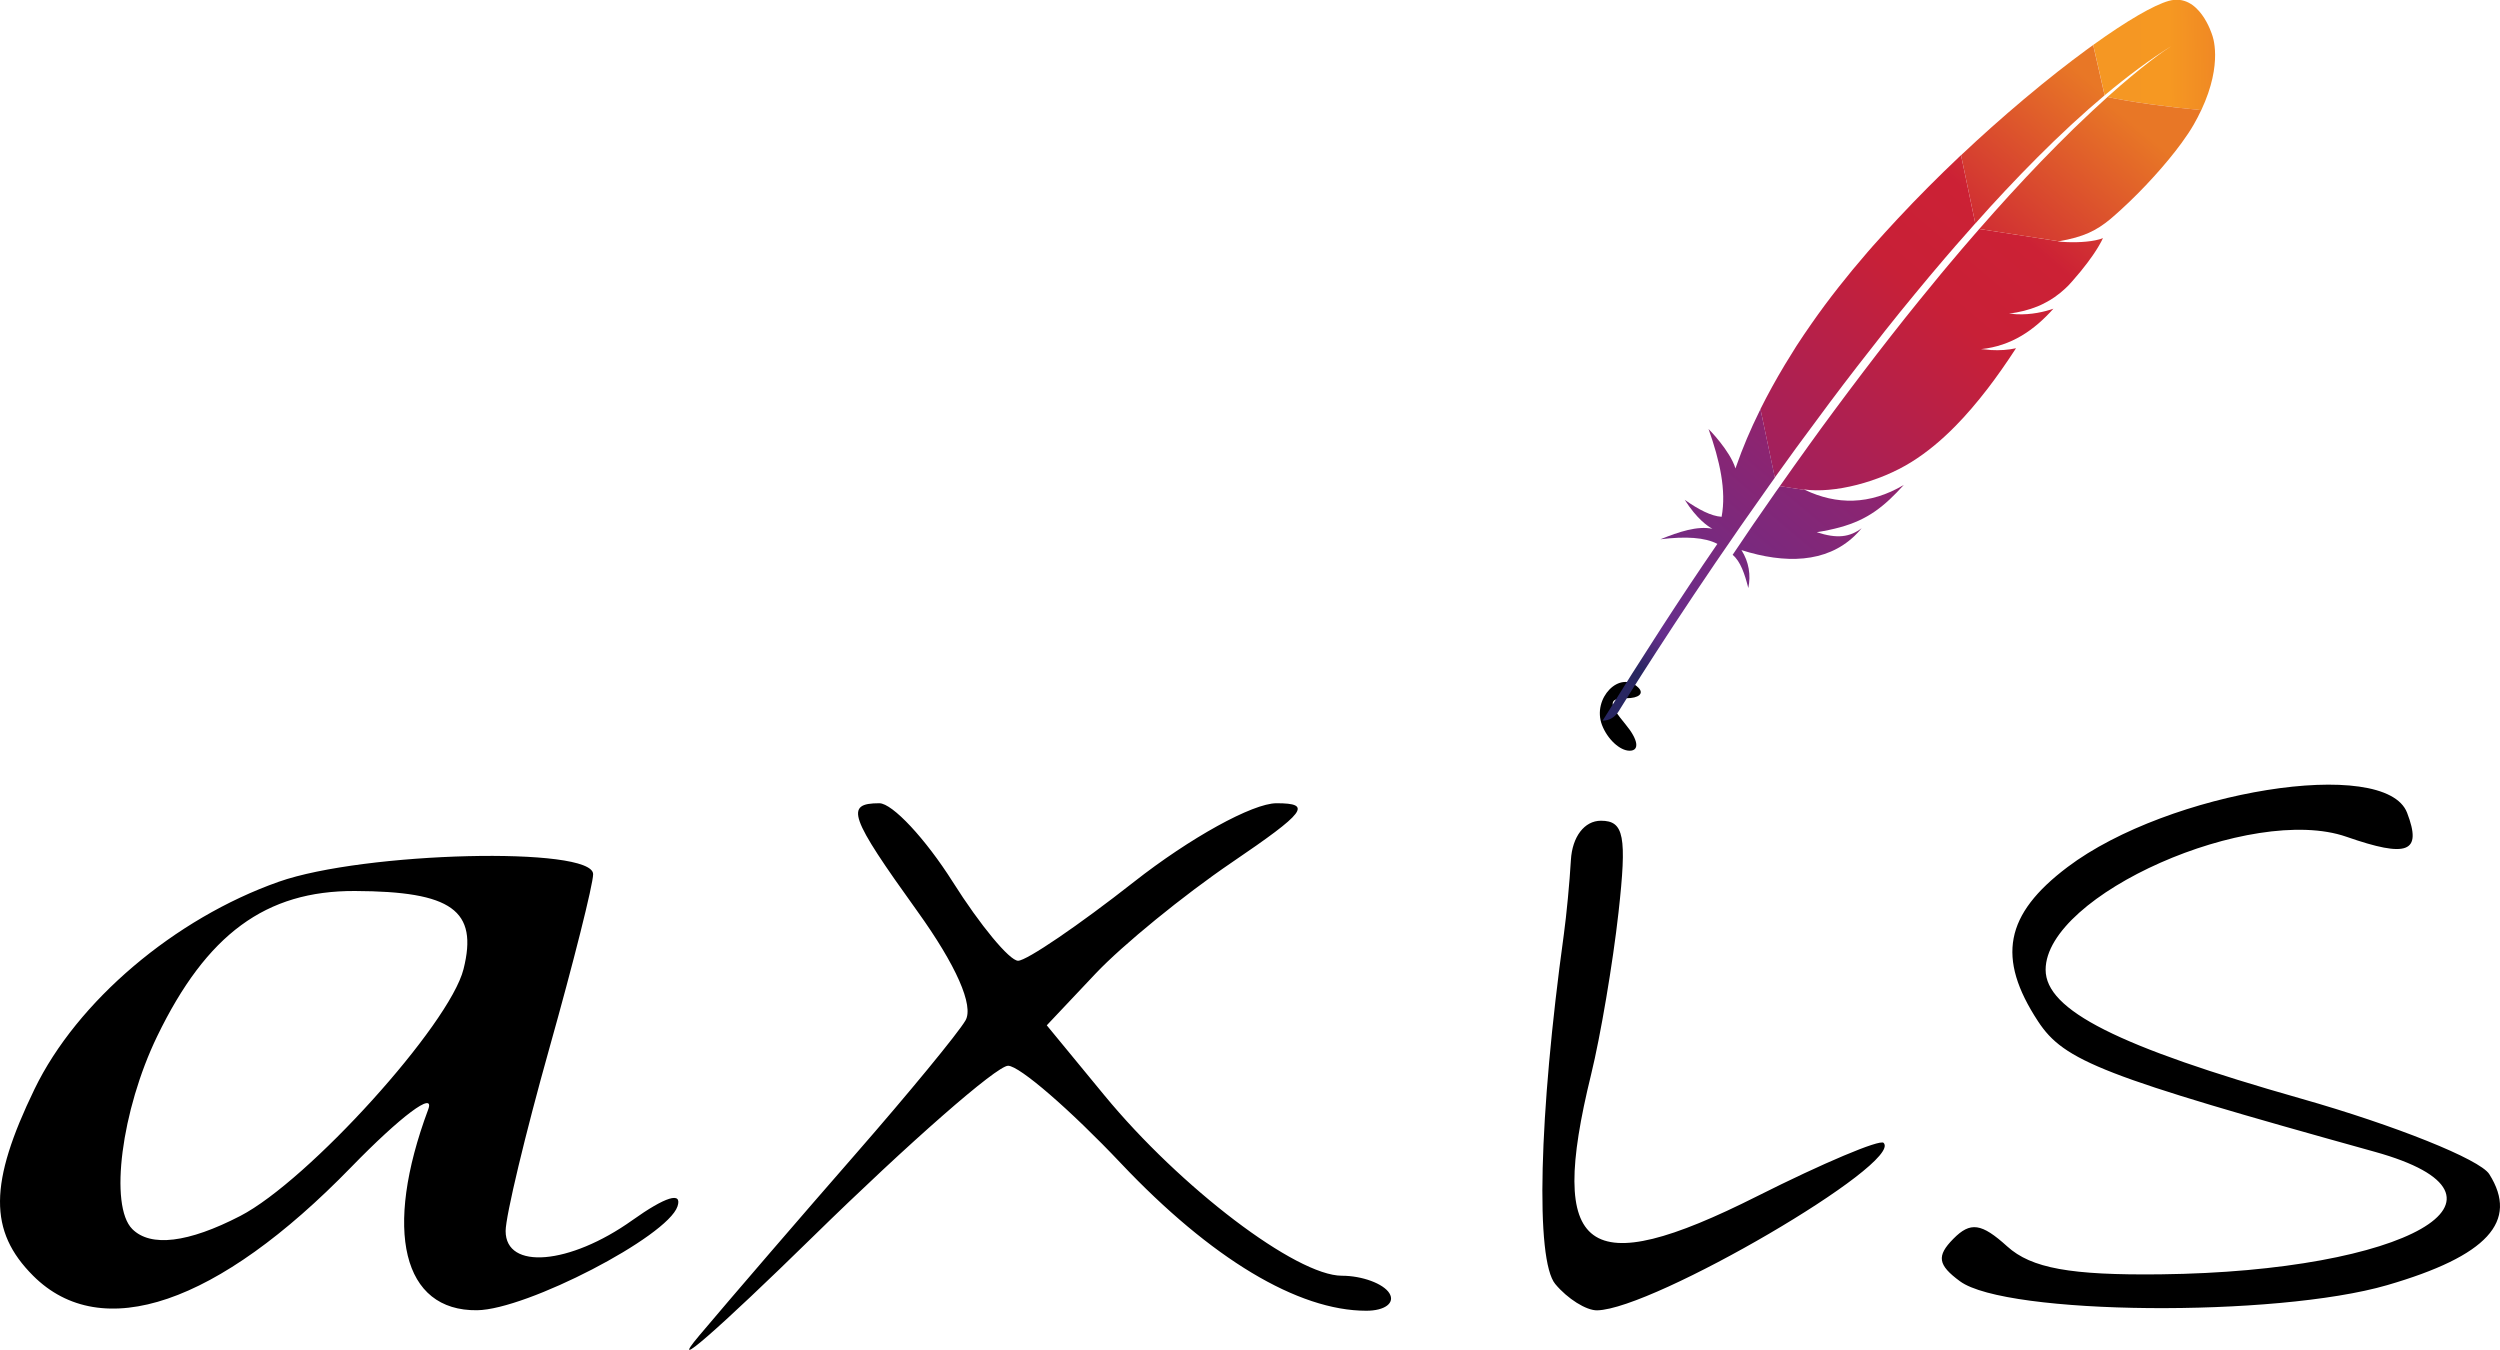 <?xml version="1.0" encoding="UTF-8" standalone="no"?>
<!-- Created with Inkscape (http://www.inkscape.org/) -->

<svg
   xmlns:dc="http://purl.org/dc/elements/1.1/"
   xmlns:cc="http://creativecommons.org/ns#"
   xmlns:rdf="http://www.w3.org/1999/02/22-rdf-syntax-ns#"
   xmlns:svg="http://www.w3.org/2000/svg"
   xmlns="http://www.w3.org/2000/svg"
   xmlns:sodipodi="http://sodipodi.sourceforge.net/DTD/sodipodi-0.dtd"
   xmlns:inkscape="http://www.inkscape.org/namespaces/inkscape"
   width="354.226mm"
   height="191.262mm"
   viewBox="0 0 354.226 191.262"
   version="1.1"
   id="svg2679"
   inkscape:version="0.92.3 (2405546, 2018-03-11)"
   sodipodi:docname="axis-proposed.svg">
  <defs
     id="defs2673">
    <linearGradient
       id="SVGID_1_-7"
       gradientUnits="userSpaceOnUse"
       x1="-6873.648"
       y1="2774.3"
       x2="-6636.237"
       y2="2496.689"
       gradientTransform="matrix(0.434,-0.932,-0.932,-0.434,6223.476,-5052.743)">
      <stop
         offset="0"
         style="stop-color:#F59723"
         id="stop3172-5" />
      <stop
         offset="0.312"
         style="stop-color:#F69822"
         id="stop3174-3" />
      <stop
         offset="0.838"
         style="stop-color:#E87726"
         id="stop3176-5" />
    </linearGradient>
    <linearGradient
       id="SVGID_2_-6"
       gradientUnits="userSpaceOnUse"
       x1="-8630.72"
       y1="2804.961"
       x2="-6936.925"
       y2="2804.961"
       gradientTransform="matrix(0.434,-0.932,-0.932,-0.434,6223.476,-5052.743)">
      <stop
         offset="0.323"
         style="stop-color:#9C2063"
         id="stop3197-2" />
      <stop
         offset="0.63"
         style="stop-color:#C82037"
         id="stop3199-9" />
      <stop
         offset="0.751"
         style="stop-color:#CC2135"
         id="stop3201-1" />
      <stop
         offset="1"
         style="stop-color:#E87726"
         id="stop3203-2" />
    </linearGradient>
    <linearGradient
       id="SVGID_3_-7"
       gradientUnits="userSpaceOnUse"
       x1="-8426.256"
       y1="2635.284"
       x2="-7416.919"
       y2="2635.284"
       gradientTransform="matrix(0.434,-0.932,-0.932,-0.434,6223.476,-5052.743)">
      <stop
         offset="0"
         style="stop-color:#282661"
         id="stop3208-0" />
      <stop
         offset="9.548389e-02"
         style="stop-color:#662E8C"
         id="stop3210-9" />
      <stop
         offset="0.788"
         style="stop-color:#9E2064"
         id="stop3212-3" />
      <stop
         offset="0.949"
         style="stop-color:#CC2032"
         id="stop3214-6" />
    </linearGradient>
    <linearGradient
       id="SVGID_4_-0"
       gradientUnits="userSpaceOnUse"
       x1="-8535.588"
       y1="2820.86"
       x2="-6841.793"
       y2="2820.86"
       gradientTransform="matrix(0.434,-0.932,-0.932,-0.434,6223.476,-5052.743)">
      <stop
         offset="0.323"
         style="stop-color:#9C2063"
         id="stop3219-6" />
      <stop
         offset="0.63"
         style="stop-color:#C82037"
         id="stop3221-2" />
      <stop
         offset="0.751"
         style="stop-color:#CC2135"
         id="stop3223-6" />
      <stop
         offset="1"
         style="stop-color:#E87726"
         id="stop3225-1" />
    </linearGradient>
    <linearGradient
       id="SVGID_5_-8"
       gradientUnits="userSpaceOnUse"
       x1="-8412.058"
       y1="2797.879"
       x2="-7521.917"
       y2="2797.879"
       gradientTransform="matrix(0.434,-0.932,-0.932,-0.434,6223.476,-5052.743)">
      <stop
         offset="0"
         style="stop-color:#282661"
         id="stop3230-7" />
      <stop
         offset="9.548389e-02"
         style="stop-color:#662E8C"
         id="stop3232-9" />
      <stop
         offset="0.788"
         style="stop-color:#9E2064"
         id="stop3234-2" />
      <stop
         offset="0.949"
         style="stop-color:#CC2032"
         id="stop3236-0" />
    </linearGradient>
    <linearGradient
       id="SVGID_6_-2"
       gradientUnits="userSpaceOnUse"
       x1="-8535.588"
       y1="2645.49"
       x2="-6841.793"
       y2="2645.49"
       gradientTransform="matrix(0.434,-0.932,-0.932,-0.434,6223.476,-5052.743)">
      <stop
         offset="0.323"
         style="stop-color:#9C2063"
         id="stop3241-3" />
      <stop
         offset="0.63"
         style="stop-color:#C82037"
         id="stop3243-7" />
      <stop
         offset="0.751"
         style="stop-color:#CC2135"
         id="stop3245-5" />
      <stop
         offset="1"
         style="stop-color:#E87726"
         id="stop3247-9" />
    </linearGradient>
    <linearGradient
       id="SVGID_7_-2"
       gradientUnits="userSpaceOnUse"
       x1="-8640.659"
       y1="2654.265"
       x2="-6946.865"
       y2="2654.265"
       gradientTransform="matrix(0.434,-0.932,-0.932,-0.434,6223.476,-5052.743)">
      <stop
         offset="0.323"
         style="stop-color:#9C2063"
         id="stop3252-2" />
      <stop
         offset="0.63"
         style="stop-color:#C82037"
         id="stop3254-8" />
      <stop
         offset="0.751"
         style="stop-color:#CC2135"
         id="stop3256-9" />
      <stop
         offset="1"
         style="stop-color:#E87726"
         id="stop3258-7" />
    </linearGradient>
    <linearGradient
       id="SVGID_8_-3"
       gradientUnits="userSpaceOnUse"
       x1="-8535.589"
       y1="2593.446"
       x2="-6841.792"
       y2="2593.446"
       gradientTransform="matrix(0.434,-0.932,-0.932,-0.434,6223.476,-5052.743)">
      <stop
         offset="0.323"
         style="stop-color:#9C2063"
         id="stop3267-6" />
      <stop
         offset="0.63"
         style="stop-color:#C82037"
         id="stop3269-1" />
      <stop
         offset="0.751"
         style="stop-color:#CC2135"
         id="stop3271-2" />
      <stop
         offset="1"
         style="stop-color:#E87726"
         id="stop3273-9" />
    </linearGradient>
    <linearGradient
       id="SVGID_9_-3"
       gradientUnits="userSpaceOnUse"
       x1="-8535.589"
       y1="2599.324"
       x2="-6841.792"
       y2="2599.324"
       gradientTransform="matrix(0.434,-0.932,-0.932,-0.434,6223.476,-5052.743)">
      <stop
         offset="0.323"
         style="stop-color:#9C2063"
         id="stop3282-1" />
      <stop
         offset="0.63"
         style="stop-color:#C82037"
         id="stop3284-9" />
      <stop
         offset="0.751"
         style="stop-color:#CC2135"
         id="stop3286-4" />
      <stop
         offset="1"
         style="stop-color:#E87726"
         id="stop3288-7" />
    </linearGradient>
    <linearGradient
       id="SVGID_10_-8"
       gradientUnits="userSpaceOnUse"
       x1="-7584.039"
       y1="2600.552"
       x2="-7209.654"
       y2="2600.552"
       gradientTransform="matrix(0.434,-0.932,-0.932,-0.434,6223.476,-5052.743)">
      <stop
         offset="0.323"
         style="stop-color:#9C2063"
         id="stop3297-4" />
      <stop
         offset="0.63"
         style="stop-color:#C82037"
         id="stop3299-5" />
      <stop
         offset="0.751"
         style="stop-color:#CC2135"
         id="stop3301-0" />
      <stop
         offset="1"
         style="stop-color:#E87726"
         id="stop3303-3" />
    </linearGradient>
  </defs>
  <sodipodi:namedview
     id="base"
     pagecolor="#ffffff"
     bordercolor="#666666"
     borderopacity="1.0"
     inkscape:pageopacity="0.0"
     inkscape:pageshadow="2"
     inkscape:zoom="0.35"
     inkscape:cx="697.64013"
     inkscape:cy="-725.40652"
     inkscape:document-units="mm"
     inkscape:current-layer="layer1"
     showgrid="false"
     fit-margin-top="0"
     fit-margin-left="0"
     fit-margin-right="0"
     fit-margin-bottom="0"
     inkscape:window-width="3726"
     inkscape:window-height="2049"
     inkscape:window-x="114"
     inkscape:window-y="55"
     inkscape:window-maximized="1" />
  <g
     inkscape:label="Layer 1"
     inkscape:groupmode="layer"
     id="layer1"
     transform="translate(304.402,234.359)">
    <path
       style="fill:#000000;stroke-width:2.48"
       d="m -205.332,-45.117 c 4.689,-5.563 14.663,-17.142 22.164,-25.732 7.501,-8.59 14.505,-17.104 15.565,-18.921 1.213,-2.079 -1.315,-7.816 -6.819,-15.477 -9.663,-13.451 -10.315,-15.301 -5.386,-15.301 1.848,0 6.534,5.021 10.413,11.158 3.879,6.137 8.04,11.158 9.247,11.158 1.207,0 8.586,-5.021 16.397,-11.158 7.956,-6.251 16.846,-11.158 20.214,-11.158 5.113,0 4.163,1.257 -6.353,8.404 -6.801,4.622 -15.476,11.702 -19.28,15.733 l -6.915,7.329 8.155,9.909 c 10.781,13.1 27.202,25.573 33.667,25.573 2.855,0 5.88,1.116 6.723,2.48 0.843,1.364 -0.629,2.48 -3.27,2.48 -9.698,0 -22,-7.391 -34.761,-20.883 -7.194,-7.607 -14.393,-13.831 -15.996,-13.831 -1.603,0 -14.024,10.879 -27.603,24.176 -13.578,13.297 -20.851,19.625 -16.162,14.062 z m -94.376,-8.483 c -6.315,-6.315 -6.265,-13.093 0.195,-26.439 6.023,-12.441 19.84,-24.173 34.607,-29.383 12.086,-4.264 44.545,-5.047 44.545,-1.075 0,1.438 -2.79,12.535 -6.199,24.661 -3.409,12.126 -6.199,23.782 -6.199,25.901 0,5.562 9.072,4.794 17.939,-1.52 4.723,-3.363 7.122,-4.1 6.412,-1.97 -1.43,4.289 -21.361,14.62 -28.387,14.713 -10.559,0.14 -13.34,-11.268 -6.935,-28.445 1.017,-2.728 -3.895,0.95 -10.916,8.172 -18.93,19.473 -35.363,25.083 -45.062,15.384 z m 29.336,-8.462 c 9.682,-5.007 29.67,-27.1 31.648,-34.983 2.091,-8.332 -1.645,-11.017 -15.398,-11.068 -12.625,-0.047 -21.004,6.111 -28.013,20.591 -5.064,10.461 -6.813,24.019 -3.523,27.309 2.599,2.599 7.931,1.953 15.285,-1.85 z m 186.339,9.644 c -2.833,-3.413 -2.333,-23.84 1.211,-49.534 0.376,-2.728 0.826,-7.47 1,-10.538 0.188,-3.312 1.917,-5.579 4.256,-5.579 3.283,0 3.697,2.168 2.488,13.018 -0.798,7.16 -2.544,17.481 -3.88,22.936 -6.229,25.435 -0.742,29.459 23.522,17.251 9.324,-4.691 17.389,-8.094 17.921,-7.562 2.852,2.852 -32.59,23.575 -40.587,23.73 -1.538,0.03 -4.207,-1.645 -5.931,-3.723 z m 57.344,-0.395 c -3.152,-2.319 -3.349,-3.578 -0.945,-6.016 2.422,-2.456 3.976,-2.237 7.634,1.073 3.422,3.097 8.968,4.106 21.755,3.957 34.878,-0.406 53.33,-10.965 30.333,-17.36 -38.628,-10.741 -44.01,-12.827 -47.727,-18.501 -5.882,-8.977 -4.703,-15.136 4.181,-21.84 14.335,-10.818 45.034,-15.732 48.116,-7.701 2.158,5.624 0.104,6.437 -8.597,3.403 -13.446,-4.687 -42.618,8.213 -42.618,18.845 0,5.724 10.204,10.873 36.169,18.251 13.36,3.796 25.37,8.614 26.69,10.706 4.228,6.703 -0.281,11.607 -14.462,15.729 -15.824,4.6 -54.003,4.255 -60.529,-0.546 z m -50.724,-78.814 c -1.452,-3.785 2.559,-7.892 5.164,-5.287 0.818,0.818 0.05,1.488 -1.708,1.488 -2.56,0 -2.582,0.74 -0.11,3.719 1.779,2.144 2.02,3.719 0.569,3.719 -1.385,0 -3.146,-1.638 -3.915,-3.64 z"
       id="path3246"
       inkscape:connector-curvature="0" />
    <g
       id="g3169"
       transform="matrix(0.067,0.018,-0.018,0.067,-46.273,-248.029)">
      <linearGradient
         id="linearGradient4274"
         gradientUnits="userSpaceOnUse"
         x1="-6873.648"
         y1="2774.3"
         x2="-6636.237"
         y2="2496.689"
         gradientTransform="matrix(0.434,-0.932,-0.932,-0.434,6223.476,-5052.743)">
        <stop
           offset="0"
           style="stop-color:#F59723"
           id="stop4276" />
        <stop
           offset="0.312"
           style="stop-color:#F69822"
           id="stop4278" />
        <stop
           offset="0.838"
           style="stop-color:#E87726"
           id="stop4280" />
      </linearGradient>
      <path
         d="m 736.1,8.1 c -27.1,16 -72.2,61.3 -125.8,127 l 49.3,93.2 C 694.3,178.8 729.5,134.1 765,96 c 2.8,-3 4.1,-4.4 4.1,-4.4 -1.3,1.4 -2.8,3 -4.1,4.4 -11.5,12.6 -46.4,53.4 -99,134.2 50.7,-2.5 128.5,-12.9 192,-23.7 19,-105.9 -18.5,-154.3 -18.5,-154.3 0,0 -47.6,-77 -103.4,-44.1 z"
         id="path3178"
         inkscape:connector-curvature="0"
         style="fill:url(#SVGID_1_-7)" />
      <path
         d="m 652.5,539.9 c 0.3,-0.1 0.7,-0.1 1.1,-0.2 l -7.1,0.8 c -0.4,0.2 -0.8,0.4 -1.2,0.6 2.3,-0.5 4.8,-0.9 7.2,-1.2 z"
         id="path3180"
         inkscape:connector-curvature="0"
         style="fill:none" />
      <path
         d="m 602,706.9 c -4,0.9 -8.1,1.6 -12.3,2.3 4.2,-0.7 8.3,-1.5 12.3,-2.3 z"
         id="path3182"
         inkscape:connector-curvature="0"
         style="fill:none" />
      <path
         d="m 259.4,1081.4 c 0.5,-1.3 1,-2.8 1.5,-4.1 10.9,-28.7 21.7,-56.6 32.3,-83.8 11.9,-30.5 23.7,-60 35.5,-88.6 12.3,-30.1 24.5,-59.3 36.4,-87.5 12.5,-29.5 24.9,-58 37.1,-85.4 9.9,-22.3 19.6,-43.9 29.2,-64.8 3.2,-7 6.4,-13.9 9.6,-20.7 6.3,-13.6 12.5,-26.8 18.7,-39.8 5.7,-11.9 11.3,-23.6 17,-35.2 1.9,-3.8 3.7,-7.6 5.6,-11.4 0.3,-0.6 0.6,-1.2 0.9,-1.9 l -6.1,0.6 -4.8,-9.5 c -0.5,0.9 -0.9,1.9 -1.4,2.8 -8.6,17.3 -17.3,34.6 -25.8,52.1 -4.9,10.2 -9.8,20.4 -14.7,30.5 -13.5,28.3 -26.7,57 -39.8,85.6 -13.2,29.1 -26.1,58.3 -38.9,87.6 -12.4,28.8 -24.7,57.6 -36.6,86.3 -11.9,28.7 -23.6,57.3 -35,85.6 -11.9,29.6 -23.4,59 -34.6,88 -2.6,6.6 -5,13.1 -7.6,19.6 -9,23.4 -17.8,46.6 -26.3,69.4 l 7.6,15 6.8,-0.7 c 0.2,-0.7 0.5,-1.3 0.7,-2.1 11.1,-29.8 22,-59.1 32.7,-87.6 z"
         id="path3184"
         inkscape:connector-curvature="0"
         style="fill:none" />
      <path
         d="M 586.6,709.6 Z"
         id="path3186"
         inkscape:connector-curvature="0"
         style="fill:none" />
      <path
         d="m 570.2,791 c -6.3,1.1 -12.7,2.3 -19.4,3.4 0,0 -0.1,0 -0.1,0.1 3.4,-0.5 6.7,-1 10,-1.5 3.1,-0.7 6.3,-1.3 9.5,-2 z"
         id="path3188"
         inkscape:connector-curvature="0"
         style="fill:#bd202e" />
      <path
         enable-background="new    "
         d="m 570.2,791 c -6.3,1.1 -12.7,2.3 -19.4,3.4 0,0 -0.1,0 -0.1,0.1 3.4,-0.5 6.7,-1 10,-1.5 3.1,-0.7 6.3,-1.3 9.5,-2 z"
         id="path3190"
         inkscape:connector-curvature="0"
         style="opacity:0.35;fill:#bd202e" />
      <path
         d="m 586.7,709.5 c 0,0 0,0.1 0,0 -0.1,0 -0.1,0 -0.1,0.1 1,-0.1 2.1,-0.3 3.1,-0.5 4.2,-0.6 8.3,-1.3 12.3,-2.3 -5,0.9 -10,1.8 -15.3,2.7 z"
         id="path3192"
         inkscape:connector-curvature="0"
         style="fill:#bd202e" />
      <path
         enable-background="new    "
         d="m 586.7,709.5 c 0,0 0,0.1 0,0 -0.1,0 -0.1,0 -0.1,0.1 1,-0.1 2.1,-0.3 3.1,-0.5 4.2,-0.6 8.3,-1.3 12.3,-2.3 -5,0.9 -10,1.8 -15.3,2.7 z"
         id="path3194"
         inkscape:connector-curvature="0"
         style="opacity:0.35;fill:#bd202e" />
      <linearGradient
         id="linearGradient4291"
         gradientUnits="userSpaceOnUse"
         x1="-8630.72"
         y1="2804.961"
         x2="-6936.925"
         y2="2804.961"
         gradientTransform="matrix(0.434,-0.932,-0.932,-0.434,6223.476,-5052.743)">
        <stop
           offset="0.323"
           style="stop-color:#9C2063"
           id="stop4293" />
        <stop
           offset="0.63"
           style="stop-color:#C82037"
           id="stop4295" />
        <stop
           offset="0.751"
           style="stop-color:#CC2135"
           id="stop4297" />
        <stop
           offset="1"
           style="stop-color:#E87726"
           id="stop4299" />
      </linearGradient>
      <path
         d="m 514,469.2 c 15,-28.1 30.2,-55.5 45.5,-82.1 15.9,-27.8 32.1,-54.6 48.4,-80.6 0.9,-1.5 2,-3.1 2.9,-4.6 16.1,-25.5 32.4,-50.1 48.7,-73.5 l -49.3,-93.2 c -3.7,4.5 -7.4,9.1 -11.2,13.9 -14.3,17.8 -29,36.8 -44.2,57.1 -17.1,22.8 -34.6,47.2 -52.5,72.8 -16.4,23.6 -33.2,48.3 -50,74 -14.3,21.8 -28.5,44.2 -42.7,67.2 -0.5,0.8 -1,1.7 -1.5,2.6 l 64.3,127 C 486,522.3 500,495.4 514,469.2 Z"
         id="path3205"
         inkscape:connector-curvature="0"
         style="fill:url(#SVGID_2_-6)" />
      <linearGradient
         id="linearGradient4302"
         gradientUnits="userSpaceOnUse"
         x1="-8426.256"
         y1="2635.284"
         x2="-7416.919"
         y2="2635.284"
         gradientTransform="matrix(0.434,-0.932,-0.932,-0.434,6223.476,-5052.743)">
        <stop
           offset="0"
           style="stop-color:#282661"
           id="stop4304" />
        <stop
           offset="9.548389e-02"
           style="stop-color:#662E8C"
           id="stop4306" />
        <stop
           offset="0.788"
           style="stop-color:#9E2064"
           id="stop4308" />
        <stop
           offset="0.949"
           style="stop-color:#CC2032"
           id="stop4310" />
      </linearGradient>
      <path
         d="m 221.2,1184.4 c -8.5,23.3 -17.1,47.2 -25.6,71.5 -0.1,0.3 -0.2,0.7 -0.4,1 -1.2,3.4 -2.5,6.9 -3.6,10.3 -5.8,16.4 -10.8,31.2 -22.3,64.7 18.9,8.6 34.1,31.4 48.5,57.2 -1.5,-26.7 -12.5,-51.8 -33.6,-71.2 93.3,4.2 173.7,-19.4 215.3,-87.6 3.7,-6.1 7.1,-12.4 10.2,-19.3 -18.9,24 -42.4,34.1 -86.5,31.7 -0.1,0 -0.2,0.1 -0.3,0.1 0.1,0 0.2,-0.1 0.3,-0.1 65,-29.1 97.5,-57 126.4,-103.2 6.8,-11 13.5,-22.9 20.3,-36.2 -56.8,58.3 -122.5,74.9 -191.8,62.3 l -52,5.7 c -1.7,4.4 -3.2,8.7 -4.9,13.1 z"
         id="path3216"
         inkscape:connector-curvature="0"
         style="fill:url(#SVGID_3_-7)" />
      <linearGradient
         id="linearGradient4313"
         gradientUnits="userSpaceOnUse"
         x1="-8535.588"
         y1="2820.86"
         x2="-6841.793"
         y2="2820.86"
         gradientTransform="matrix(0.434,-0.932,-0.932,-0.434,6223.476,-5052.743)">
        <stop
           offset="0.323"
           style="stop-color:#9C2063"
           id="stop4315" />
        <stop
           offset="0.63"
           style="stop-color:#C82037"
           id="stop4317" />
        <stop
           offset="0.751"
           style="stop-color:#CC2135"
           id="stop4319" />
        <stop
           offset="1"
           style="stop-color:#E87726"
           id="stop4321" />
      </linearGradient>
      <path
         d="m 245.5,1068.1 c 11.2,-29 22.8,-58.4 34.6,-88 11.4,-28.4 23,-57 35,-85.6 12,-28.6 24.2,-57.5 36.6,-86.3 12.6,-29.3 25.6,-58.5 38.9,-87.6 13.1,-28.8 26.3,-57.4 39.8,-85.6 4.8,-10.2 9.8,-20.4 14.7,-30.5 8.5,-17.5 17.1,-34.9 25.8,-52.1 0.5,-0.9 0.9,-1.9 1.4,-2.8 L 408,422.6 c -1,1.7 -2.1,3.5 -3.2,5.1 -15,24.5 -29.9,49.5 -44.5,75 -14.8,25.8 -29.3,52.1 -43.5,78.8 -11.9,22.5 -23.6,45.1 -35.1,68.1 -2.3,4.6 -4.5,9.3 -6.8,13.9 -14,28.9 -26.6,56.6 -38.1,83.5 -13,30.3 -24.4,59.3 -34.3,86.8 -6.6,18.1 -12.5,35.5 -18,52.3 -4.5,14.3 -8.7,28.7 -12.9,43 -9.6,33.6 -17.9,67.2 -24.7,100.6 l 64.6,127.5 c 8.5,-22.8 17.3,-46 26.3,-69.4 2.7,-6.7 5.1,-13.3 7.7,-19.7 z"
         id="path3227"
         inkscape:connector-curvature="0"
         style="fill:url(#SVGID_4_-0)" />
      <linearGradient
         id="linearGradient4324"
         gradientUnits="userSpaceOnUse"
         x1="-8412.058"
         y1="2797.879"
         x2="-7521.917"
         y2="2797.879"
         gradientTransform="matrix(0.434,-0.932,-0.932,-0.434,6223.476,-5052.743)">
        <stop
           offset="0"
           style="stop-color:#282661"
           id="stop4326" />
        <stop
           offset="9.548389e-02"
           style="stop-color:#662E8C"
           id="stop4328" />
        <stop
           offset="0.788"
           style="stop-color:#9E2064"
           id="stop4330" />
        <stop
           offset="0.949"
           style="stop-color:#CC2032"
           id="stop4332" />
      </linearGradient>
      <path
         d="m 146.2,1034 c -8.1,40.8 -13.9,81.4 -16.8,121.8 -0.1,1.4 -0.2,2.8 -0.3,4.2 -20.2,-32.3 -74.1,-63.8 -74,-63.5 38.7,56 68,111.6 72.3,166.2 -20.7,4.2 -49,-1.9 -81.7,-13.9 34.1,31.4 59.7,40 69.8,42.4 -31.4,2 -64,23.5 -96.9,48.3 48.1,-19.6 87,-27.4 114.8,-21.1 -44.2,125 -88.4,263 -132.7,409.6 13.6,-4 21.7,-13.2 26.2,-25.5 7.9,-26.5 60.2,-200.7 142.3,-429.4 2.4,-6.5 4.7,-13.1 7.1,-19.6 0.6,-1.9 1.3,-3.7 2,-5.4 8.6,-24 17.7,-48.5 26.9,-73.5 2.1,-5.7 4.2,-11.4 6.4,-17.1 0,-0.1 0.1,-0.2 0.1,-0.3 L 147,1029.7 c -0.2,1.3 -0.5,2.8 -0.8,4.3 z"
         id="path3238"
         inkscape:connector-curvature="0"
         style="fill:url(#SVGID_5_-8)" />
      <linearGradient
         id="linearGradient4335"
         gradientUnits="userSpaceOnUse"
         x1="-8535.588"
         y1="2645.49"
         x2="-6841.793"
         y2="2645.49"
         gradientTransform="matrix(0.434,-0.932,-0.932,-0.434,6223.476,-5052.743)">
        <stop
           offset="0.323"
           style="stop-color:#9C2063"
           id="stop4337" />
        <stop
           offset="0.63"
           style="stop-color:#C82037"
           id="stop4339" />
        <stop
           offset="0.751"
           style="stop-color:#CC2135"
           id="stop4341" />
        <stop
           offset="1"
           style="stop-color:#E87726"
           id="stop4343" />
      </linearGradient>
      <path
         d="m 482.3,560.2 c -1.9,3.8 -3.7,7.6 -5.6,11.4 -5.6,11.5 -11.2,23.2 -17,35.2 -6.2,13 -12.4,26.2 -18.7,39.8 -3.2,6.8 -6.4,13.7 -9.6,20.7 -9.6,20.9 -19.3,42.5 -29.2,64.8 -12.1,27.3 -24.6,55.8 -37.1,85.4 -11.9,28.2 -24.2,57.3 -36.4,87.5 -11.7,28.6 -23.5,58.2 -35.5,88.6 -10.7,27.1 -21.5,55.1 -32.3,83.8 -0.5,1.3 -1,2.8 -1.5,4.1 -10.8,28.5 -21.7,57.8 -32.6,87.8 -0.2,0.7 -0.5,1.3 -0.7,2.1 l 52,-5.7 c -1,-0.2 -2.1,-0.3 -3.1,-0.5 62.1,-7.7 144.8,-54.2 198.1,-111.5 24.6,-26.4 46.9,-57.6 67.5,-94.1 15.3,-27.1 29.8,-57.3 43.6,-90.6 12,-29.1 23.5,-60.7 34.6,-94.8 -14.3,7.5 -30.6,13.1 -48.6,16.9 -3.2,0.7 -6.4,1.3 -9.7,1.9 -3.3,0.6 -6.6,1.1 -10,1.5 v 0 0 c 0,0 0.1,0 0.1,-0.1 58,-22.3 94.5,-65.3 121,-118 -15.2,10.4 -40,24 -69.7,30.5 -4,0.9 -8.1,1.6 -12.3,2.3 -1,0.1 -2.1,0.3 -3.1,0.5 v 0 0 h 0.1 c 0,0 0,0 0.1,0 v 0 c 20.2,-8.4 37.1,-17.9 51.8,-29 3.2,-2.4 6.3,-4.8 9.1,-7.4 4.5,-3.9 8.7,-8 12.9,-12.2 2.6,-2.8 5.1,-5.6 7.6,-8.5 5.8,-6.9 11.2,-14.3 16.2,-22.3 1.5,-2.5 3.1,-4.9 4.5,-7.5 2,-3.7 3.8,-7.4 5.6,-10.9 8.1,-16.2 14.6,-30.8 19.7,-43.5 2.6,-6.4 4.8,-12.2 6.8,-17.8 0.8,-2.2 1.5,-4.3 2.2,-6.4 2.1,-6.1 3.7,-11.5 5,-16.3 2,-7.2 3.2,-12.9 3.8,-17 v 0 0 c -2,1.5 -4.2,3.1 -6.8,4.6 -17.5,10.5 -47.5,19.9 -71.7,24.4 l 47.7,-5.2 -47.7,5.2 c -0.3,0.1 -0.7,0.1 -1.1,0.2 -2.5,0.4 -4.8,0.8 -7.3,1.1 0.4,-0.2 0.8,-0.4 1.2,-0.6 l -163.3,17.9 c 0,0.4 -0.3,1.1 -0.6,1.7 z"
         id="path3249"
         inkscape:connector-curvature="0"
         style="fill:url(#SVGID_6_-2)" />
      <linearGradient
         id="linearGradient4346"
         gradientUnits="userSpaceOnUse"
         x1="-8640.659"
         y1="2654.265"
         x2="-6946.865"
         y2="2654.265"
         gradientTransform="matrix(0.434,-0.932,-0.932,-0.434,6223.476,-5052.743)">
        <stop
           offset="0.323"
           style="stop-color:#9C2063"
           id="stop4348" />
        <stop
           offset="0.63"
           style="stop-color:#C82037"
           id="stop4350" />
        <stop
           offset="0.751"
           style="stop-color:#CC2135"
           id="stop4352" />
        <stop
           offset="1"
           style="stop-color:#E87726"
           id="stop4354" />
      </linearGradient>
      <path
         d="m 666.1,230.2 c -14.5,22.3 -30.3,47.6 -47.5,76.3 -0.9,1.4 -1.9,3.1 -2.7,4.5 -14.7,24.8 -30.3,52 -46.9,81.9 -14.2,25.8 -29,53.4 -44.4,83.1 -13.4,25.9 -27.2,53.4 -41.5,82.5 l 163.3,-17.9 c 47.6,-21.9 68.8,-41.6 89.4,-70.3 5.4,-7.9 11,-16.1 16.4,-24.7 16.8,-26.2 33.2,-55 47.9,-83.7 14.2,-27.7 26.7,-55.1 36.3,-79.9 6.1,-15.7 11,-30.3 14.4,-43.2 3,-11.3 5.3,-22.1 7.1,-32.4 -63.3,10.9 -141.2,21.3 -191.8,23.8 z"
         id="path3260"
         inkscape:connector-curvature="0"
         style="fill:url(#SVGID_7_-2)" />
      <path
         d="m 560.5,792.8 c -3.3,0.6 -6.6,1.1 -10,1.5 v 0 c 3.4,-0.3 6.8,-0.9 10,-1.5 z"
         id="path3262"
         inkscape:connector-curvature="0"
         style="fill:#bd202e" />
      <path
         enable-background="new    "
         d="m 560.5,792.8 c -3.3,0.6 -6.6,1.1 -10,1.5 v 0 c 3.4,-0.3 6.8,-0.9 10,-1.5 z"
         id="path3264"
         inkscape:connector-curvature="0"
         style="opacity:0.35;fill:#bd202e" />
      <linearGradient
         id="linearGradient4359"
         gradientUnits="userSpaceOnUse"
         x1="-8535.589"
         y1="2593.446"
         x2="-6841.792"
         y2="2593.446"
         gradientTransform="matrix(0.434,-0.932,-0.932,-0.434,6223.476,-5052.743)">
        <stop
           offset="0.323"
           style="stop-color:#9C2063"
           id="stop4361" />
        <stop
           offset="0.63"
           style="stop-color:#C82037"
           id="stop4363" />
        <stop
           offset="0.751"
           style="stop-color:#CC2135"
           id="stop4365" />
        <stop
           offset="1"
           style="stop-color:#E87726"
           id="stop4367" />
      </linearGradient>
      <path
         d="m 560.5,792.8 c -3.3,0.6 -6.6,1.1 -10,1.5 v 0 c 3.4,-0.3 6.8,-0.9 10,-1.5 z"
         id="path3275"
         inkscape:connector-curvature="0"
         style="fill:url(#SVGID_8_-3)" />
      <path
         d="m 586.6,709.6 c 1,-0.1 2.1,-0.3 3.1,-0.5 -1,0.1 -2,0.4 -3.1,0.5 z"
         id="path3277"
         inkscape:connector-curvature="0"
         style="fill:#bd202e" />
      <path
         enable-background="new    "
         d="m 586.6,709.6 c 1,-0.1 2.1,-0.3 3.1,-0.5 -1,0.1 -2,0.4 -3.1,0.5 z"
         id="path3279"
         inkscape:connector-curvature="0"
         style="opacity:0.35;fill:#bd202e" />
      <linearGradient
         id="linearGradient4372"
         gradientUnits="userSpaceOnUse"
         x1="-8535.589"
         y1="2599.324"
         x2="-6841.792"
         y2="2599.324"
         gradientTransform="matrix(0.434,-0.932,-0.932,-0.434,6223.476,-5052.743)">
        <stop
           offset="0.323"
           style="stop-color:#9C2063"
           id="stop4374" />
        <stop
           offset="0.63"
           style="stop-color:#C82037"
           id="stop4376" />
        <stop
           offset="0.751"
           style="stop-color:#CC2135"
           id="stop4378" />
        <stop
           offset="1"
           style="stop-color:#E87726"
           id="stop4380" />
      </linearGradient>
      <path
         d="m 586.6,709.6 c 1,-0.1 2.1,-0.3 3.1,-0.5 -1,0.1 -2,0.4 -3.1,0.5 z"
         id="path3290"
         inkscape:connector-curvature="0"
         style="fill:url(#SVGID_9_-3)" />
      <path
         d="m 586.6,709.6 c 0.1,0 0.1,-0.1 0,0 v 0 0 0 c 0.1,-0.1 0.1,0 0,0 z"
         id="path3292"
         inkscape:connector-curvature="0"
         style="fill:#bd202e" />
      <path
         enable-background="new    "
         d="m 586.6,709.6 c 0.1,0 0.1,-0.1 0,0 v 0 0 0 c 0.1,-0.1 0.1,0 0,0 z"
         id="path3294"
         inkscape:connector-curvature="0"
         style="opacity:0.35;fill:#bd202e" />
      <linearGradient
         id="linearGradient4385"
         gradientUnits="userSpaceOnUse"
         x1="-7584.039"
         y1="2600.552"
         x2="-7209.654"
         y2="2600.552"
         gradientTransform="matrix(0.434,-0.932,-0.932,-0.434,6223.476,-5052.743)">
        <stop
           offset="0.323"
           style="stop-color:#9C2063"
           id="stop4387" />
        <stop
           offset="0.63"
           style="stop-color:#C82037"
           id="stop4389" />
        <stop
           offset="0.751"
           style="stop-color:#CC2135"
           id="stop4391" />
        <stop
           offset="1"
           style="stop-color:#E87726"
           id="stop4393" />
      </linearGradient>
      <path
         d="m 586.6,709.6 c 0.1,0 0.1,-0.1 0,0 v 0 0 0 c 0.1,-0.1 0.1,0 0,0 z"
         id="path3305"
         inkscape:connector-curvature="0"
         style="fill:url(#SVGID_10_-8)" />
    </g>
  </g>
</svg>

